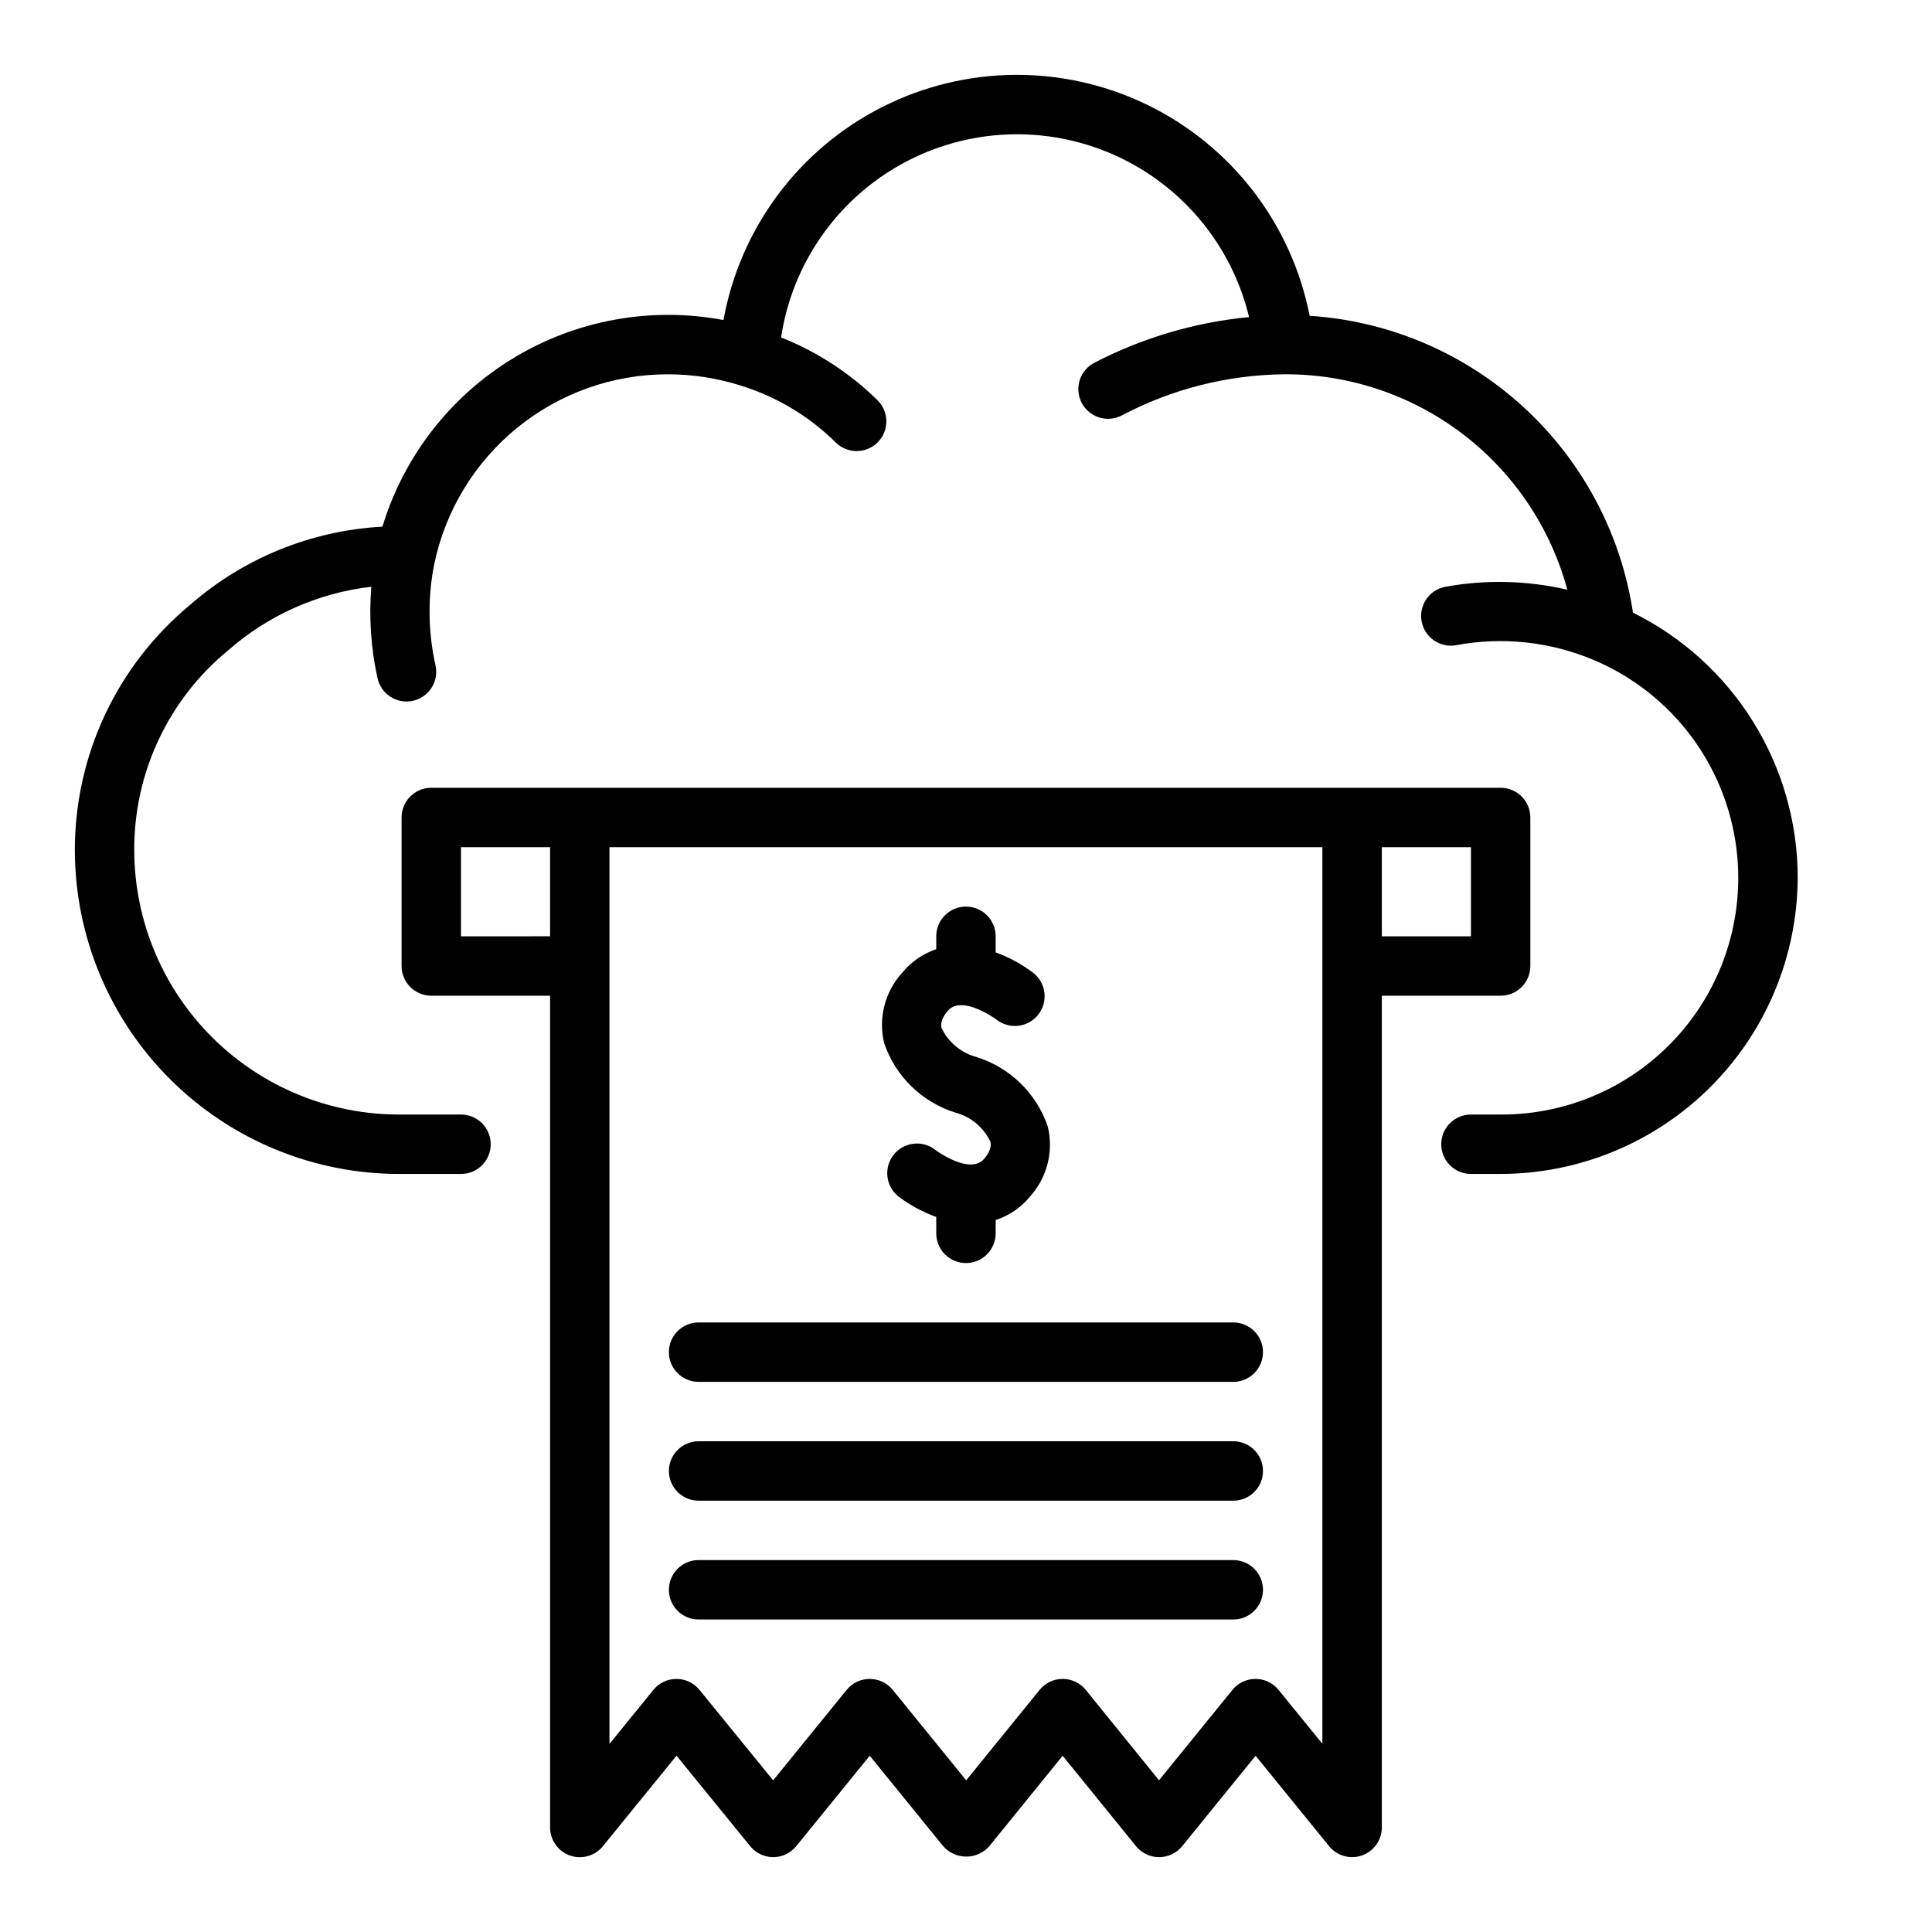 <?xml version="1.0" encoding="UTF-8"?>
<!-- Uploaded to: ICON Repo, www.svgrepo.com, Generator: ICON Repo Mixer Tools -->
<svg fill="#000000" width="800px" height="800px" version="1.1" viewBox="144 144 512 512" xmlns="http://www.w3.org/2000/svg">
 <path d="m620.41 376.62c-0.086 20.871-8.449 40.855-23.25 55.566-14.801 14.715-34.836 22.957-55.707 22.918h-7.633c-4.348 0-7.875-3.523-7.875-7.871 0-4.348 3.527-7.871 7.875-7.871h7.637-0.004c19.496 0.156 37.957-8.766 49.945-24.137 11.992-15.375 16.148-35.449 11.246-54.32-4.898-18.871-18.297-34.387-36.25-41.984-11.516-4.871-24.207-6.238-36.496-3.938-4.277 0.777-8.375-2.059-9.156-6.336-0.777-4.277 2.059-8.379 6.34-9.156 10.699-1.934 21.68-1.668 32.273 0.789-4.453-16.48-14.242-31.023-27.836-41.352-13.59-10.328-30.223-15.863-47.293-15.738-15 0.172-29.742 3.918-43 10.934-1.859 0.953-4.023 1.125-6.012 0.48-1.988-0.645-3.637-2.051-4.586-3.914-0.949-1.863-1.117-4.023-0.473-6.012 0.648-1.988 2.059-3.637 3.926-4.582 12.746-6.598 26.645-10.695 40.934-12.066-4.613-19.168-17.898-35.09-35.934-43.055-18.031-7.965-38.75-7.066-56.023 2.434-17.273 9.504-29.129 26.516-32.059 46.012 9.605 3.812 18.344 9.523 25.695 16.793 2.973 3.098 2.918 8.008-0.129 11.035-3.043 3.027-7.957 3.055-11.035 0.062-7.106-7.035-15.809-12.242-25.363-15.176-6.191-1.949-12.641-2.941-19.129-2.945-14.535-0.023-28.629 4.965-39.914 14.121s-19.07 21.926-22.039 36.148c-1.762 8.848-1.656 17.965 0.305 26.766 0.488 2.055 0.125 4.219-1 6.008-1.125 1.785-2.922 3.047-4.988 3.496-2.062 0.445-4.219 0.047-5.984-1.109-1.77-1.156-2.996-2.977-3.406-5.047-1.727-7.902-2.269-16.016-1.613-24.074-14.051 1.617-27.27 7.484-37.898 16.816-15.926 13.059-25.086 32.625-24.922 53.223 0.094 18.582 7.555 36.375 20.75 49.465 13.191 13.09 31.039 20.41 49.625 20.359h16.219c4.348 0 7.871 3.523 7.871 7.871 0 4.348-3.523 7.871-7.871 7.871h-16.219c-22.758 0.047-44.605-8.938-60.75-24.977-16.145-16.043-25.27-37.832-25.371-60.59-0.09-25.207 11.102-49.129 30.508-65.215 14.195-12.43 32.156-19.734 51-20.75 5.672-18.66 18.035-34.566 34.715-44.672 16.684-10.105 36.508-13.699 55.672-10.086 4.406-24.367 19.973-45.262 42.062-56.449 22.094-11.191 48.148-11.379 70.398-0.512 22.25 10.867 38.121 31.535 42.879 55.836 21.117 1.367 41.129 9.918 56.715 24.227 15.59 14.312 25.812 33.523 28.973 54.445 13.102 6.481 24.129 16.492 31.844 28.906 7.715 12.414 11.809 26.738 11.812 41.352zm-223.2 62.238c4.039 1.078 7.402 3.863 9.219 7.629 0.148 0.559 0.535 2.047-1.574 4.566-3.762 4.488-12.871-2.195-13.035-2.363-3.441-2.66-8.383-2.031-11.047 1.41-2.66 3.438-2.027 8.383 1.41 11.043 3.023 2.277 6.371 4.086 9.934 5.359v4.348c0 4.348 3.527 7.871 7.875 7.871s7.871-3.523 7.871-7.871v-3.535c3.527-1.137 6.656-3.258 9.012-6.117 4.609-5.043 6.406-12.051 4.789-18.688-3.004-8.793-10.023-15.625-18.895-18.391-4.039-1.078-7.402-3.863-9.219-7.625-0.148-0.559-0.535-2.047 1.574-4.566 3.793-4.504 12.941 2.258 13.004 2.305 3.434 2.672 8.379 2.051 11.051-1.383 2.668-3.43 2.051-8.379-1.383-11.047-3.016-2.297-6.367-4.121-9.934-5.406v-4.269c0-4.348-3.523-7.871-7.871-7.871s-7.875 3.523-7.875 7.871v3.418c-3.531 1.184-6.66 3.344-9.012 6.234-4.609 5.043-6.402 12.051-4.785 18.688 3.004 8.793 10.02 15.625 18.891 18.391zm112.99-30.984v220.42c-0.004 3.328-2.102 6.297-5.242 7.41-3.137 1.113-6.637 0.133-8.738-2.453l-19.469-23.961-19.457 23.961c-1.5 1.848-3.754 2.918-6.133 2.914-2.371-0.004-4.617-1.074-6.109-2.914l-19.438-23.953-19.434 23.953c-1.547 1.758-3.773 2.766-6.113 2.766-2.34 0-4.566-1.008-6.113-2.766l-19.469-23.961-19.473 23.961c-1.492 1.84-3.734 2.91-6.102 2.914-2.367-0.004-4.609-1.07-6.102-2.906l-19.523-23.984-19.516 23.984c-2.098 2.594-5.606 3.578-8.75 2.465-3.144-1.117-5.242-4.094-5.238-7.43v-220.42h-31.488c-4.348 0-7.871-3.523-7.871-7.871v-39.363c0-4.348 3.523-7.871 7.871-7.871h283.39c2.086 0 4.09 0.832 5.566 2.305 1.477 1.477 2.305 3.481 2.305 5.566v39.363c0 2.086-0.828 4.09-2.305 5.566-1.477 1.477-3.481 2.305-5.566 2.305zm23.617-39.359h-23.617v23.617h23.617zm-244.04 23.613v-23.613h-23.613v23.617zm204.67-23.617-188.93 0.004v237.63l11.645-14.312h-0.004c1.496-1.836 3.738-2.902 6.106-2.902s4.609 1.066 6.106 2.902l19.523 23.977 19.477-23.969h-0.004c1.496-1.844 3.742-2.91 6.113-2.91 2.375 0 4.617 1.066 6.113 2.91l19.461 23.961 19.461-23.961h-0.004c1.496-1.844 3.746-2.914 6.117-2.914 2.375 0 4.621 1.07 6.117 2.914l19.406 23.953 19.461-23.953h-0.004c1.496-1.844 3.742-2.91 6.113-2.91 2.371 0 4.617 1.066 6.113 2.91l11.609 14.273zm-23.613 125.95h-141.7c-4.348 0-7.871 3.527-7.871 7.875 0 4.348 3.523 7.871 7.871 7.871h141.7c4.348 0 7.871-3.523 7.871-7.871 0-4.348-3.523-7.875-7.871-7.875zm0 31.488h-141.7c-4.348 0-7.871 3.527-7.871 7.875 0 4.348 3.523 7.871 7.871 7.871h141.7c4.348 0 7.871-3.523 7.871-7.871 0-4.348-3.523-7.875-7.871-7.875zm0 31.488h-141.7c-4.348 0-7.871 3.527-7.871 7.875s3.523 7.871 7.871 7.871h141.7c4.348 0 7.871-3.523 7.871-7.871s-3.523-7.875-7.871-7.875z"/>
</svg>